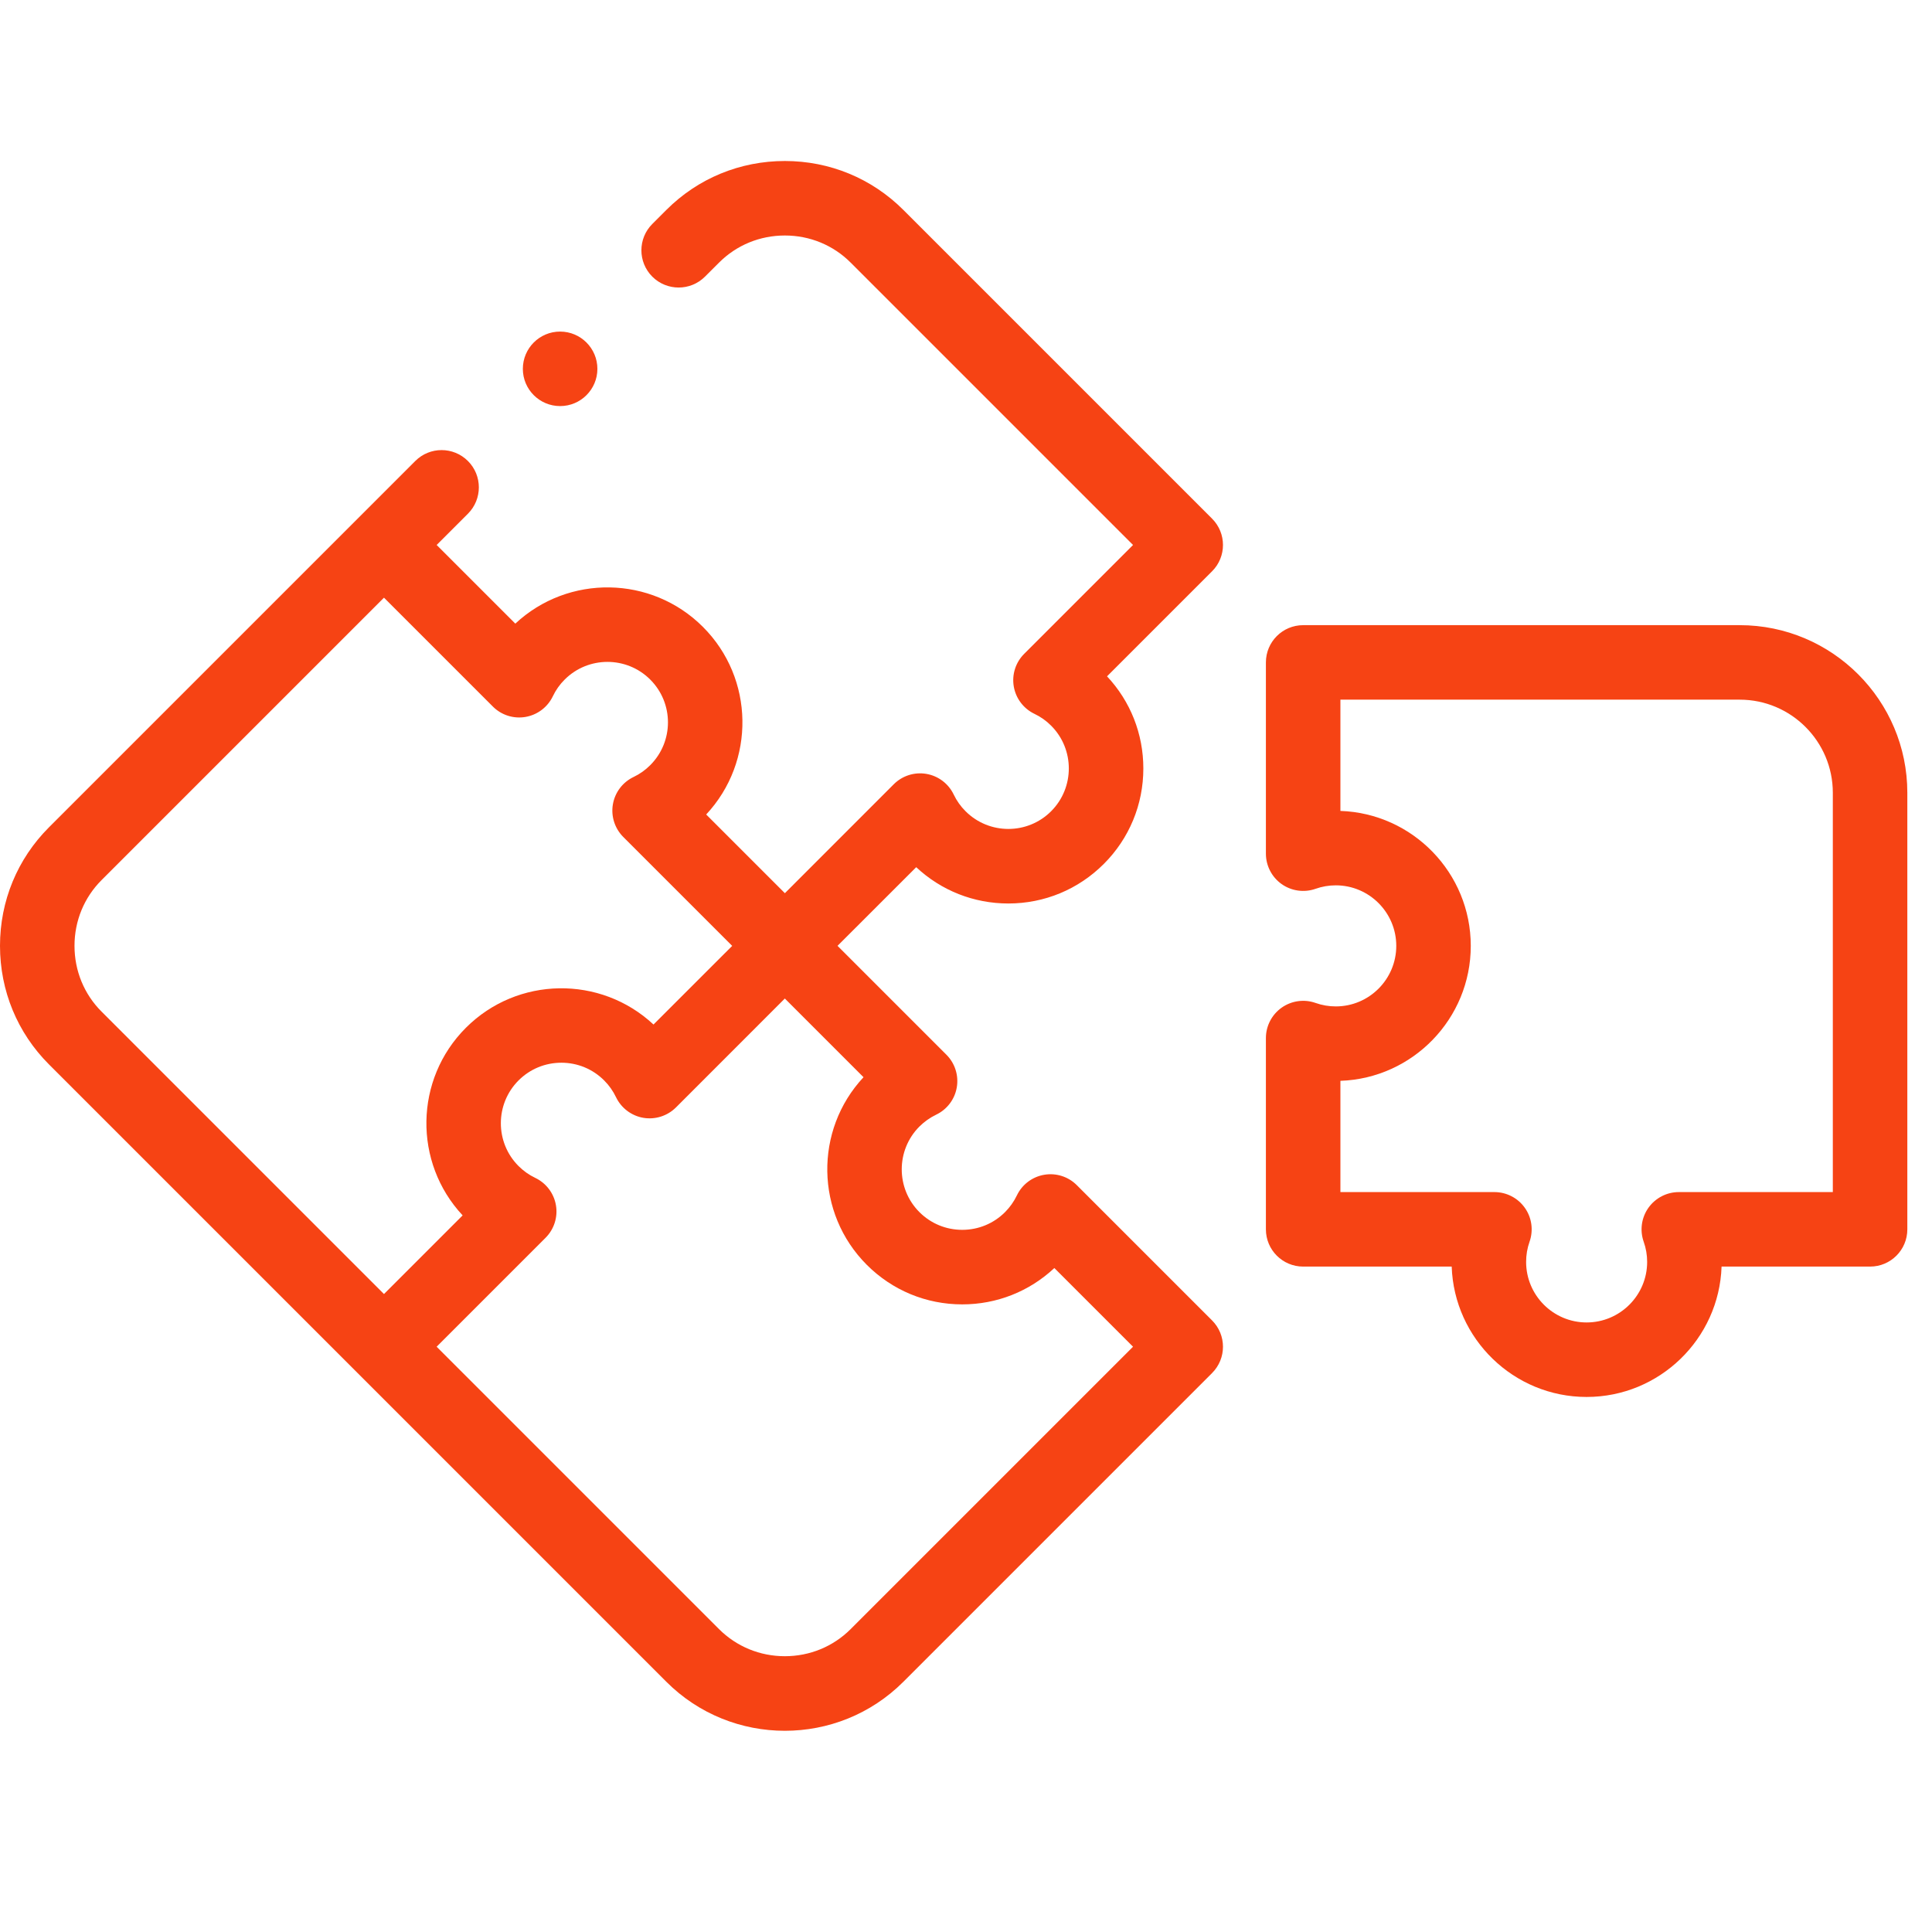 <svg width="48" height="48" viewBox="0 0 48 48" fill="none" xmlns="http://www.w3.org/2000/svg">
<path d="M30.113 12.885L22.444 5.216C21.66 4.432 20.614 4 19.5 4C18.384 4 17.339 4.432 16.555 5.216L16.207 5.564C15.845 5.925 15.845 6.511 16.206 6.873C16.568 7.234 17.154 7.234 17.515 6.873L17.864 6.525C18.298 6.09 18.879 5.851 19.5 5.851C20.12 5.851 20.701 6.09 21.135 6.525L28.15 13.54L25.445 16.245C25.232 16.458 25.136 16.76 25.187 17.056C25.238 17.352 25.429 17.605 25.7 17.735C25.854 17.808 25.994 17.907 26.115 18.029C26.701 18.615 26.701 19.569 26.115 20.155C25.529 20.742 24.575 20.741 23.989 20.155C23.867 20.034 23.768 19.894 23.695 19.741C23.565 19.469 23.312 19.278 23.016 19.227C22.719 19.176 22.417 19.273 22.205 19.485L19.5 22.191L17.545 20.236C18.772 18.922 18.745 16.855 17.464 15.575C16.184 14.294 14.117 14.267 12.803 15.494L10.849 13.54L11.626 12.763C11.987 12.401 11.987 11.815 11.626 11.454C11.264 11.092 10.678 11.092 10.317 11.454L1.216 20.555C0.432 21.339 0 22.384 0 23.499C0 24.614 0.432 25.66 1.216 26.444L16.555 41.783C17.366 42.595 18.433 43.001 19.499 43.001C20.566 43.001 21.632 42.595 22.444 41.783L30.113 34.114C30.475 33.752 30.475 33.166 30.113 32.805L26.753 29.445C26.541 29.232 26.238 29.136 25.942 29.187C25.646 29.238 25.393 29.429 25.264 29.7C25.19 29.854 25.091 29.993 24.97 30.115C24.686 30.399 24.308 30.555 23.906 30.555C23.505 30.555 23.127 30.399 22.843 30.115C22.257 29.529 22.257 28.575 22.843 27.988C22.965 27.867 23.105 27.768 23.258 27.694C23.529 27.565 23.721 27.312 23.771 27.016C23.822 26.72 23.726 26.417 23.514 26.205L20.808 23.499L22.763 21.545C23.386 22.127 24.194 22.447 25.052 22.447C25.948 22.447 26.79 22.098 27.424 21.464C28.057 20.831 28.406 19.988 28.406 19.092C28.406 18.235 28.087 17.426 27.504 16.803L30.113 14.194C30.475 13.833 30.475 13.247 30.113 12.885ZM2.525 25.135C2.09 24.701 1.851 24.12 1.851 23.499C1.851 22.879 2.09 22.298 2.525 21.864L9.54 14.849L12.245 17.554C12.457 17.767 12.759 17.863 13.056 17.812C13.352 17.761 13.605 17.57 13.735 17.299C13.808 17.145 13.907 17.005 14.029 16.884C14.615 16.298 15.569 16.298 16.155 16.884C16.742 17.47 16.742 18.424 16.155 19.01C16.034 19.132 15.894 19.231 15.741 19.304C15.469 19.434 15.278 19.687 15.227 19.983C15.176 20.279 15.273 20.582 15.485 20.794L18.191 23.5L16.236 25.454C14.922 24.227 12.855 24.254 11.575 25.535C10.294 26.815 10.267 28.882 11.494 30.196L9.54 32.15L2.525 25.135ZM21.454 26.763C20.227 28.076 20.254 30.143 21.535 31.424C22.168 32.058 23.011 32.407 23.907 32.407C24.764 32.407 25.572 32.087 26.195 31.504L28.15 33.459L21.135 40.474C20.701 40.908 20.12 41.148 19.499 41.148C18.879 41.148 18.298 40.908 17.863 40.474L10.848 33.459L13.554 30.753C13.766 30.541 13.863 30.239 13.812 29.943C13.761 29.646 13.569 29.393 13.298 29.264C13.145 29.191 13.005 29.092 12.883 28.97C12.297 28.384 12.297 27.43 12.883 26.843C13.168 26.559 13.545 26.403 13.947 26.403C14.348 26.403 14.726 26.559 15.01 26.843C15.132 26.965 15.231 27.105 15.304 27.258C15.434 27.529 15.687 27.721 15.983 27.772C16.279 27.822 16.581 27.726 16.794 27.514L19.499 24.808L21.454 26.763Z" fill="#F64314"/>
<path d="M43.223 15.532H32.377C31.866 15.532 31.451 15.946 31.451 16.457V21.209C31.451 21.509 31.597 21.791 31.842 21.965C32.088 22.138 32.402 22.182 32.685 22.082C32.846 22.025 33.014 21.996 33.187 21.996C34.016 21.996 34.69 22.671 34.69 23.5C34.69 24.329 34.016 25.004 33.187 25.004C33.014 25.004 32.846 24.975 32.685 24.918C32.402 24.818 32.088 24.862 31.842 25.035C31.597 25.209 31.451 25.49 31.451 25.791V30.543C31.451 31.054 31.866 31.468 32.377 31.468H36.067C36.128 33.264 37.608 34.707 39.419 34.707C41.23 34.707 42.711 33.264 42.772 31.468H46.462C46.973 31.468 47.387 31.054 47.387 30.543V19.696C47.387 17.4 45.519 15.532 43.223 15.532ZM45.536 29.617H41.71C41.41 29.617 41.128 29.763 40.954 30.008C40.781 30.253 40.737 30.567 40.837 30.851C40.894 31.011 40.923 31.18 40.923 31.352C40.923 32.181 40.248 32.856 39.419 32.856C38.59 32.856 37.916 32.181 37.916 31.352C37.916 31.18 37.944 31.011 38.001 30.851C38.101 30.567 38.058 30.253 37.884 30.008C37.711 29.763 37.429 29.617 37.128 29.617H33.302V26.853C35.099 26.791 36.541 25.311 36.541 23.5C36.541 21.689 35.099 20.208 33.302 20.147V17.383H43.223C44.498 17.383 45.536 18.421 45.536 19.696V29.617H45.536Z" fill="#F64314"/>
<path d="M13.916 10.089C14.427 10.089 14.842 9.675 14.842 9.164C14.842 8.653 14.427 8.238 13.916 8.238H13.915C13.404 8.238 12.99 8.653 12.99 9.164C12.99 9.675 13.405 10.089 13.916 10.089Z" fill="#F64314"/>
</svg>
